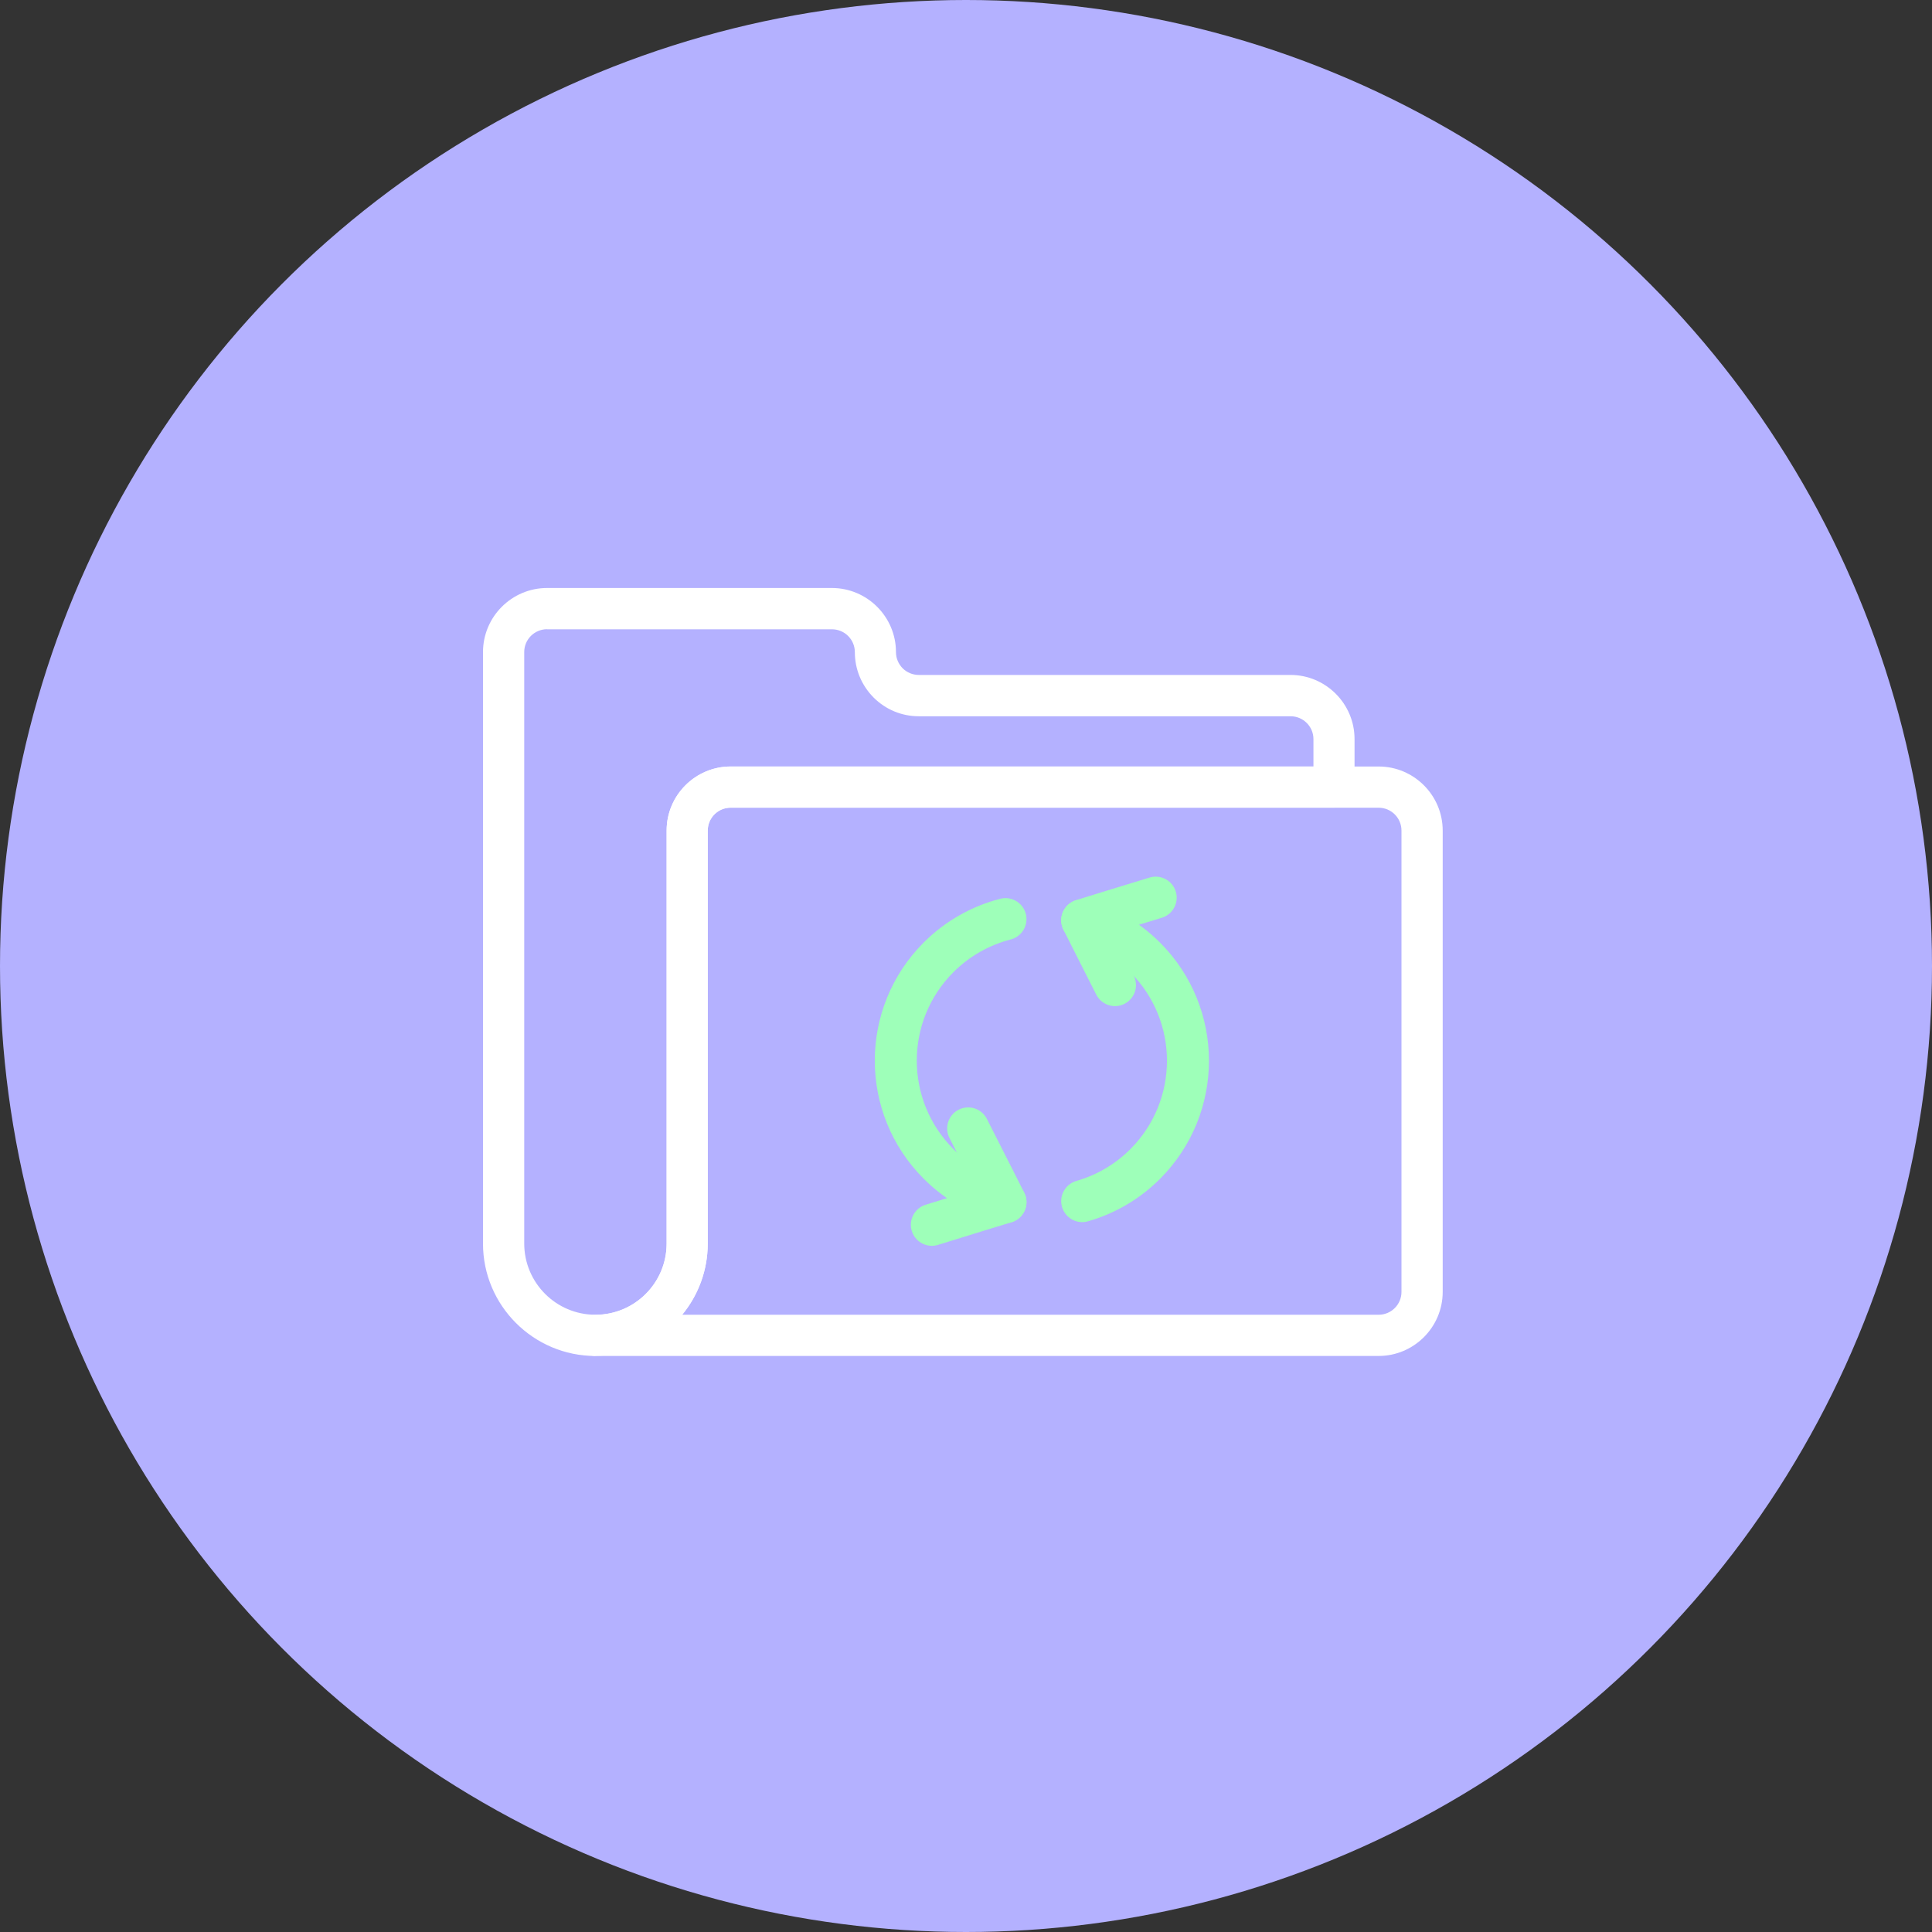 <?xml version="1.0" encoding="UTF-8"?> <svg xmlns="http://www.w3.org/2000/svg" width="92" height="92" viewBox="0 0 92 92" fill="none"><rect x="0" y="0" width="92" height="92" fill="#333333" stroke="none"/><circle cx="46" cy="46" r="46" fill="#B4B1FF"></circle><g clip-path="url(#clip0_1051_22011)"><path d="M28.353 64.57C25.402 64.57 23 62.168 23 59.221V31.051C23 29.37 24.37 28 26.051 28H39.613C41.294 28 42.665 29.37 42.665 31.051C42.665 31.343 42.779 31.615 42.985 31.825C43.19 32.026 43.462 32.14 43.754 32.14H61.451C63.132 32.14 64.502 33.511 64.502 35.192V37.479C64.502 38.019 64.063 38.458 63.523 38.458H34.79C34.189 38.458 33.702 38.945 33.702 39.547V59.212C33.702 62.163 31.299 64.56 28.348 64.56L28.353 64.57ZM26.051 29.963C25.45 29.963 24.963 30.45 24.963 31.051V59.216C24.963 61.084 26.481 62.607 28.353 62.607C30.225 62.607 31.744 61.088 31.744 59.216V39.551C31.744 37.871 33.114 36.5 34.795 36.5H62.545V35.196C62.545 34.595 62.057 34.108 61.456 34.108H43.758C42.942 34.108 42.178 33.792 41.6 33.215C41.022 32.632 40.707 31.868 40.707 31.056C40.707 30.454 40.22 29.967 39.618 29.967H26.051V29.963Z" fill="white"></path><path d="M65.649 64.569H28.353C27.814 64.569 27.374 64.13 27.374 63.59C27.374 63.051 27.814 62.612 28.353 62.612C30.22 62.612 31.744 61.093 31.744 59.221V39.551C31.744 37.87 33.114 36.5 34.795 36.5H65.649C67.329 36.5 68.7 37.87 68.7 39.551V61.518C68.7 63.199 67.329 64.569 65.649 64.569ZM32.489 62.607H65.649C66.25 62.607 66.737 62.12 66.737 61.518V39.551C66.737 38.95 66.25 38.463 65.649 38.463H34.79C34.189 38.463 33.702 38.95 33.702 39.551V59.216C33.702 60.501 33.248 61.68 32.489 62.607Z" fill="white"></path><path d="M47.88 57.244C46.714 56.943 45.606 56.337 44.694 55.425C41.977 52.708 41.977 48.305 44.694 45.587C45.606 44.675 46.714 44.069 47.88 43.768" stroke="#9EFFB9" stroke-width="2" stroke-linecap="round" stroke-linejoin="round"></path><path d="M46.103 53.734L47.278 56.05L47.88 57.244L46.6 57.636L44.374 58.324" stroke="#9EFFB9" stroke-width="2" stroke-linecap="round" stroke-linejoin="round"></path><path d="M51.533 57.196C52.631 56.881 53.667 56.294 54.532 55.429C57.249 52.712 57.249 48.309 54.532 45.592C53.667 44.728 52.631 44.136 51.533 43.825" stroke="#9EFFB9" stroke-width="2" stroke-linecap="round" stroke-linejoin="round"></path><path d="M53.094 46.91L52.101 44.948L51.533 43.821L52.736 43.448L55.033 42.746" stroke="#9EFFB9" stroke-width="2" stroke-linecap="round" stroke-linejoin="round"></path></g><defs><clipPath id="clip0_1051_22011"><rect width="45.7" height="36.57" fill="white" transform="translate(23 28)"></rect></clipPath></defs></svg> 